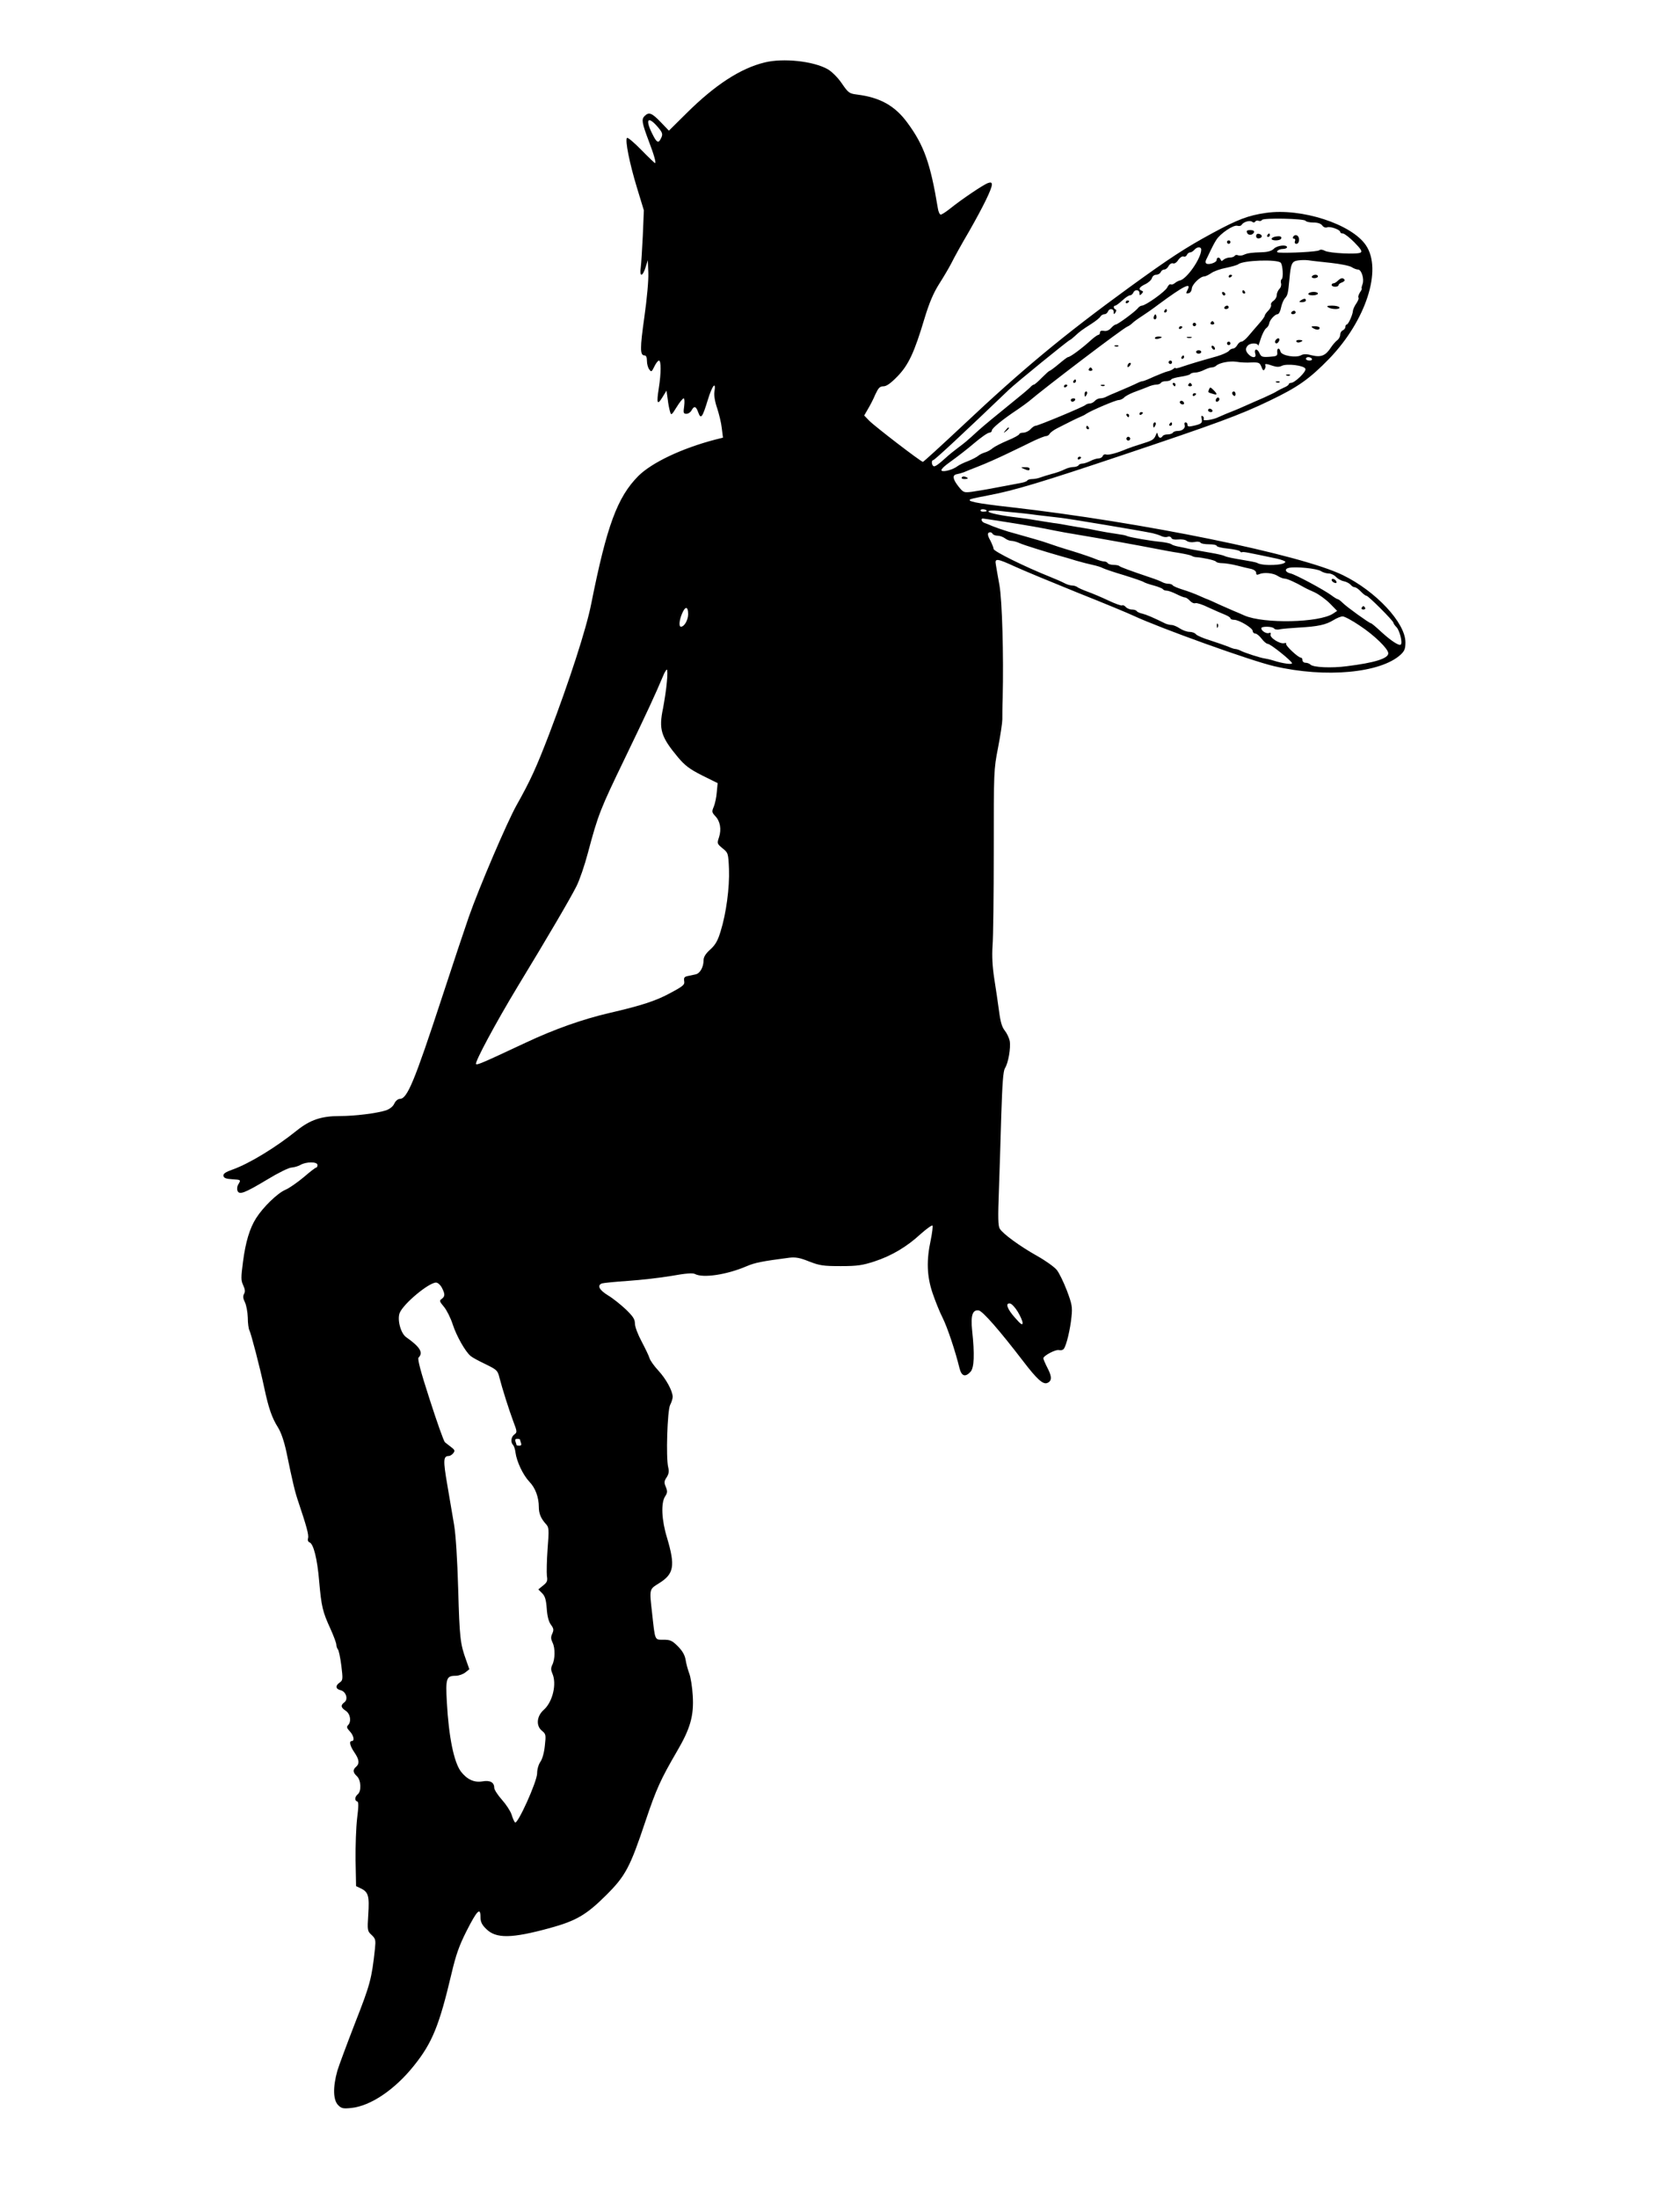 <?xml version="1.0" standalone="no"?>
<!DOCTYPE svg PUBLIC "-//W3C//DTD SVG 20010904//EN"
 "http://www.w3.org/TR/2001/REC-SVG-20010904/DTD/svg10.dtd">
<svg version="1.0" xmlns="http://www.w3.org/2000/svg"
 width="979pt" height="1280pt" viewBox="0 0 979 1280"
 preserveAspectRatio="xMidYMid meet">
<g transform="translate(0,1280) scale(0.1,-0.1)"
fill="#000000" stroke="none">
<path d="M4455 12436 c-140 -34 -289 -131 -455 -296 l-102 -101 -49 51 c-51
53 -68 59 -93 34 -19 -19 -15 -40 24 -144 31 -81 45 -130 37 -130 -2 0 -39 35
-80 77 -42 43 -79 74 -83 70 -13 -12 15 -150 58 -291 l40 -131 -6 -145 c-4
-80 -9 -164 -12 -187 -4 -28 -2 -43 4 -43 6 0 17 19 24 43 l13 42 3 -73 c2
-42 -8 -152 -23 -258 -26 -184 -26 -224 1 -224 9 0 14 -11 14 -32 0 -18 6 -41
14 -50 11 -16 14 -14 29 17 9 19 21 35 27 35 13 0 13 -73 -1 -161 -14 -89 -9
-102 21 -53 l24 39 7 -50 c3 -28 10 -61 14 -74 6 -21 9 -19 38 28 17 28 36 51
41 51 5 0 6 -20 3 -45 -6 -40 -4 -45 13 -45 11 0 24 9 30 20 15 28 26 25 39
-12 15 -42 24 -31 56 74 26 85 49 112 38 45 -3 -19 3 -57 16 -94 11 -34 24
-86 27 -116 l7 -56 -44 -11 c-196 -51 -370 -134 -449 -212 -123 -124 -184
-290 -275 -746 -28 -143 -127 -448 -245 -758 -75 -195 -108 -268 -190 -414
-54 -96 -217 -476 -278 -650 -22 -63 -92 -272 -155 -465 -163 -497 -204 -595
-247 -595 -11 0 -25 -12 -32 -27 -8 -18 -27 -32 -49 -40 -54 -17 -180 -33
-268 -33 -109 0 -173 -22 -251 -84 -123 -99 -276 -192 -373 -227 -43 -15 -57
-25 -55 -37 2 -13 16 -18 51 -20 52 -3 52 -4 35 -31 -6 -10 -8 -26 -4 -36 10
-26 41 -14 173 65 64 39 127 70 142 70 14 1 37 7 51 15 34 20 100 20 100 0 0
-8 -3 -15 -7 -15 -5 0 -37 -25 -73 -56 -36 -30 -84 -64 -108 -74 -46 -20 -129
-101 -169 -164 -38 -59 -62 -140 -77 -255 -12 -92 -12 -108 1 -136 11 -24 13
-37 5 -51 -7 -13 -6 -26 5 -48 8 -16 16 -56 17 -90 0 -34 5 -66 9 -73 9 -15
63 -222 87 -336 25 -118 45 -175 79 -229 19 -30 36 -80 50 -144 37 -180 50
-234 70 -292 47 -140 62 -193 56 -211 -3 -11 0 -21 9 -24 23 -9 45 -95 56
-227 13 -147 20 -177 66 -277 19 -42 34 -83 34 -92 0 -9 4 -21 9 -27 5 -5 14
-47 20 -94 10 -80 9 -86 -9 -99 -27 -18 -25 -38 5 -45 32 -8 46 -54 21 -71
-22 -17 -20 -30 9 -49 27 -18 34 -63 13 -84 -9 -9 -7 -17 10 -35 23 -24 30
-57 12 -57 -17 0 -11 -28 15 -66 29 -42 31 -66 10 -84 -20 -17 -19 -33 5 -55
24 -22 27 -87 5 -105 -18 -15 -20 -37 -3 -42 8 -3 8 -27 -1 -99 -6 -51 -10
-161 -9 -244 l3 -150 27 -13 c45 -21 51 -45 44 -152 -6 -94 -5 -97 20 -120 23
-22 24 -29 19 -80 -19 -176 -28 -208 -115 -430 -48 -124 -95 -250 -104 -280
-27 -97 -25 -171 5 -201 19 -19 29 -21 77 -16 112 12 252 106 364 246 107 133
148 235 219 536 26 110 44 162 88 249 61 120 81 140 81 81 0 -28 8 -45 33 -69
57 -58 149 -56 372 5 153 42 212 77 325 189 115 114 141 163 231 432 63 188
89 245 184 408 78 133 99 207 92 324 -3 50 -12 109 -21 131 -8 22 -18 58 -21
80 -5 27 -19 51 -45 77 -33 33 -44 38 -83 38 -53 0 -49 -8 -67 155 -16 142
-17 138 39 173 89 55 97 101 48 266 -32 104 -36 203 -11 241 14 21 14 30 4 55
-11 25 -10 34 5 56 12 19 15 35 9 58 -14 55 -5 331 11 363 8 15 15 37 15 48
-1 35 -38 103 -83 152 -25 27 -48 59 -52 73 -4 14 -25 57 -46 97 -22 41 -39
86 -39 104 0 26 -11 42 -53 83 -30 28 -76 65 -103 81 -52 32 -66 58 -37 70 10
3 79 10 153 15 74 5 188 18 253 29 83 15 124 18 137 11 47 -25 186 -4 300 45
49 21 89 29 250 50 36 4 61 0 115 -22 62 -24 83 -27 185 -27 97 0 127 5 195
27 101 33 190 86 270 160 35 31 66 53 69 49 3 -5 -2 -43 -10 -83 -26 -120 -23
-210 10 -309 16 -47 42 -112 59 -145 28 -56 74 -194 98 -292 12 -49 34 -56 65
-22 21 24 24 101 9 240 -9 87 2 122 38 117 23 -3 123 -118 258 -294 81 -106
116 -138 141 -129 28 11 29 36 3 86 -14 27 -25 53 -25 58 0 15 72 53 91 48 10
-3 23 0 28 7 15 18 38 114 45 187 6 57 3 73 -27 153 -19 49 -45 103 -59 120
-14 17 -64 53 -112 80 -102 57 -202 130 -220 160 -10 16 -11 67 -5 221 4 110
10 310 14 445 6 183 11 251 21 268 20 31 35 119 28 160 -4 18 -17 45 -29 60
-16 20 -25 50 -33 112 -6 47 -19 132 -28 190 -11 72 -14 132 -10 192 4 48 7
298 7 555 0 462 0 470 25 598 14 72 25 146 25 165 0 19 0 76 2 125 6 248 -3
569 -19 658 -9 51 -19 104 -21 120 -7 37 7 35 114 -14 48 -22 212 -90 363
-151 151 -60 298 -121 325 -134 154 -72 685 -263 820 -294 299 -70 622 -40
738 68 22 21 27 34 27 71 0 113 -171 297 -364 391 -245 120 -1165 308 -1936
396 -207 23 -267 36 -229 48 8 3 52 12 99 21 147 27 321 80 780 234 549 184
688 235 858 317 165 79 232 126 348 245 214 222 310 518 214 660 -83 124 -377
219 -583 189 -104 -15 -164 -38 -312 -118 -157 -85 -249 -145 -490 -320 -379
-276 -620 -476 -961 -797 -126 -118 -232 -215 -236 -215 -11 0 -281 207 -313
240 l-29 30 22 38 c12 20 32 58 43 85 18 38 26 47 47 47 18 0 42 17 82 58 64
66 98 138 158 339 28 92 52 147 84 198 25 39 57 93 72 122 14 29 60 112 103
185 81 142 133 247 133 273 0 12 -6 15 -22 9 -24 -7 -156 -96 -224 -151 -23
-18 -46 -33 -52 -33 -6 0 -14 17 -17 38 -43 261 -81 367 -178 498 -72 98 -158
146 -291 163 -47 6 -52 9 -91 66 -24 35 -59 69 -82 82 -83 47 -259 66 -368 39z
m-626 -371 c34 -39 36 -47 20 -76 -12 -24 -23 -18 -44 24 -46 88 -33 116 24
52z m3779 -551 c4 -6 24 -10 46 -10 25 0 43 -6 51 -17 7 -10 19 -15 29 -11 18
7 76 -14 76 -27 0 -5 7 -9 16 -9 8 0 38 -23 66 -51 39 -40 47 -53 37 -60 -20
-12 -180 -4 -208 10 -15 8 -26 9 -34 3 -10 -8 -174 -17 -235 -13 -23 2 -2 21
24 21 13 0 24 5 24 10 0 17 -58 11 -77 -9 -12 -12 -34 -19 -68 -20 -63 -2 -85
-5 -107 -15 -10 -5 -25 -6 -33 -3 -8 4 -17 2 -20 -3 -4 -6 -16 -10 -29 -10
-12 0 -28 -6 -35 -12 -11 -10 -14 -10 -18 0 -6 16 -23 15 -23 -2 0 -15 -45
-30 -60 -21 -6 4 -6 13 -1 23 5 9 16 33 25 52 9 19 24 48 34 63 23 37 100 89
123 82 9 -3 20 -1 24 5 11 18 49 29 62 18 7 -5 14 -5 17 1 4 6 13 8 20 5 8 -3
17 -1 20 5 8 13 245 8 254 -5z m-608 -168 c0 -51 -86 -174 -126 -180 -7 -1
-19 -8 -28 -15 -8 -7 -19 -10 -24 -7 -5 3 -14 -5 -20 -18 -10 -23 -126 -106
-148 -106 -6 0 -18 -7 -25 -17 -18 -21 -116 -93 -127 -93 -5 0 -17 -9 -28 -21
-12 -13 -27 -19 -41 -16 -15 3 -23 -1 -23 -9 0 -8 -4 -14 -9 -14 -4 0 -22 -12
-39 -27 -59 -54 -126 -103 -139 -103 -3 0 -27 -18 -53 -40 -26 -22 -51 -40
-54 -40 -3 0 -23 -18 -45 -40 -21 -22 -42 -40 -46 -40 -4 0 -13 -6 -19 -13 -6
-8 -65 -57 -131 -110 -66 -53 -142 -116 -170 -141 -77 -70 -77 -70 -125 -106
-25 -19 -50 -39 -56 -45 -55 -50 -76 -65 -84 -60 -12 7 -13 35 -2 35 9 1 181
161 441 410 38 37 349 290 356 290 2 0 15 10 29 23 30 28 40 35 96 71 25 16
49 35 53 43 4 7 15 13 23 13 8 0 17 7 20 15 8 21 34 19 34 -2 0 -15 2 -16 10
-3 6 10 6 16 0 18 -12 5 -13 22 -1 22 5 0 23 14 41 30 18 17 38 30 45 30 7 0
15 7 19 15 8 21 36 19 36 -2 0 -14 2 -15 13 -4 10 11 10 14 0 18 -22 8 -14 21
21 38 19 9 36 25 39 36 3 11 14 19 25 19 11 0 22 7 26 15 3 8 12 15 20 15 9 0
20 9 26 21 7 12 18 18 26 15 8 -3 21 5 30 20 10 14 23 23 31 20 8 -3 16 1 19
9 4 8 12 15 19 15 7 0 18 7 25 15 16 19 40 19 40 1z m463 -76 c12 -11 17 -89
6 -96 -5 -3 -7 -14 -4 -24 3 -10 -1 -25 -10 -33 -8 -9 -15 -25 -15 -36 0 -12
-9 -26 -19 -33 -10 -6 -17 -17 -14 -24 2 -7 -5 -22 -16 -33 -12 -12 -21 -25
-21 -30 0 -5 -15 -26 -34 -47 -19 -22 -47 -54 -61 -71 -15 -18 -33 -33 -41
-33 -7 0 -18 -9 -24 -20 -6 -11 -17 -20 -24 -20 -8 0 -19 -6 -25 -14 -7 -8
-38 -22 -69 -31 -31 -9 -82 -23 -112 -32 -30 -9 -72 -22 -92 -29 -21 -8 -38
-11 -38 -8 0 4 -6 1 -13 -5 -8 -6 -22 -12 -33 -14 -10 -2 -45 -16 -78 -30 -32
-15 -62 -27 -67 -27 -5 0 -17 -4 -27 -9 -22 -11 -77 -35 -127 -56 -22 -9 -48
-20 -57 -25 -10 -6 -26 -10 -37 -10 -10 0 -24 -7 -31 -15 -7 -8 -20 -15 -29
-15 -9 0 -21 -4 -26 -9 -12 -11 -276 -121 -291 -121 -6 0 -19 -9 -29 -20 -10
-11 -29 -20 -42 -20 -12 0 -23 -4 -23 -8 0 -5 -30 -22 -67 -37 -38 -16 -77
-36 -88 -45 -11 -10 -31 -21 -45 -25 -14 -4 -32 -13 -40 -20 -8 -7 -35 -21
-60 -31 -25 -9 -52 -23 -60 -29 -25 -20 -83 -36 -93 -26 -6 6 15 26 53 53 34
24 95 71 136 106 40 34 80 62 89 62 8 0 15 6 15 13 0 13 64 65 150 122 25 17
54 38 65 47 95 81 550 427 575 436 8 3 22 13 30 21 8 8 33 26 55 40 22 14 65
44 95 67 149 110 197 134 169 83 -9 -18 -8 -20 7 -17 10 2 18 13 19 27 2 25
49 71 73 71 7 0 25 9 40 19 15 11 54 25 87 31 33 7 65 16 71 21 28 23 225 30
247 9z m292 -1 c55 -6 110 -17 122 -25 12 -8 29 -14 37 -14 20 0 37 -55 26
-85 -5 -14 -7 -25 -5 -25 3 0 -1 -10 -10 -23 -8 -13 -12 -26 -9 -30 4 -4 -2
-19 -12 -34 -11 -15 -19 -35 -20 -43 -1 -23 -27 -80 -36 -80 -4 0 -8 -6 -8
-14 0 -8 -7 -16 -15 -20 -8 -3 -15 -14 -15 -25 0 -11 -8 -26 -18 -33 -9 -7
-25 -25 -35 -40 -31 -49 -58 -60 -110 -48 -32 9 -51 9 -65 1 -31 -17 -114 -2
-120 21 -6 26 -22 22 -19 -4 2 -21 -3 -23 -45 -26 -43 -3 -49 0 -59 22 -13 29
-33 25 -24 -5 8 -24 -17 -26 -39 -3 -19 19 -20 36 -4 52 16 16 58 15 59 0 0
-7 7 10 15 37 9 28 23 56 32 63 9 6 17 19 18 28 3 21 34 54 49 54 7 0 16 17
20 38 4 20 14 45 23 55 16 18 18 27 26 112 8 89 14 103 49 108 18 3 46 3 62 1
17 -3 75 -9 130 -15z m-110 -559 c3 -5 -3 -10 -14 -10 -12 0 -21 5 -21 10 0 6
6 10 14 10 8 0 18 -4 21 -10z m-352 -21 c43 1 48 -1 58 -26 8 -21 12 -24 19
-13 5 8 6 18 4 22 -7 11 7 10 44 -3 22 -7 36 -7 51 0 28 15 131 3 138 -17 7
-16 -62 -82 -84 -82 -7 0 -13 -4 -13 -8 0 -4 -12 -13 -27 -19 -16 -7 -35 -17
-43 -22 -8 -6 -42 -22 -75 -37 -33 -14 -80 -35 -105 -46 -25 -11 -54 -24 -65
-28 -29 -11 -77 -31 -96 -40 -30 -15 -92 -24 -85 -12 3 6 1 14 -5 18 -9 5 -10
0 -7 -14 7 -25 -1 -32 -48 -42 -26 -6 -34 -5 -34 6 0 8 -5 14 -11 14 -6 0 -9
-6 -6 -14 7 -18 -12 -36 -39 -36 -13 0 -26 -4 -29 -10 -3 -5 -17 -10 -30 -10
-13 0 -27 -4 -30 -10 -10 -15 -23 -12 -28 8 -3 15 -5 15 -12 -3 -11 -26 -20
-31 -85 -51 -30 -9 -68 -22 -85 -29 -56 -24 -106 -37 -120 -32 -7 3 -16 -1
-19 -9 -3 -8 -14 -14 -25 -14 -10 0 -32 -7 -47 -15 -16 -8 -37 -15 -46 -15 -9
0 -20 -4 -23 -10 -3 -5 -17 -10 -30 -10 -13 0 -36 -6 -52 -14 -15 -8 -48 -20
-73 -26 -25 -7 -55 -16 -68 -21 -13 -5 -34 -9 -47 -9 -13 0 -26 -4 -29 -9 -3
-5 -20 -11 -38 -14 -18 -3 -78 -15 -133 -25 -55 -11 -122 -22 -150 -26 -48 -6
-51 -5 -79 30 -34 43 -38 67 -11 72 11 2 29 7 40 11 11 5 52 21 90 36 39 15
113 48 165 73 52 25 121 58 153 74 32 15 65 28 72 28 8 0 18 6 22 14 4 7 24
22 44 32 58 30 123 62 139 68 8 3 22 10 30 16 33 21 172 80 189 80 10 0 24 7
31 14 6 8 33 22 58 32 26 9 61 23 79 30 17 8 40 14 51 14 12 0 24 5 27 10 3 6
17 10 30 10 13 0 27 4 30 10 3 5 28 12 56 16 27 4 52 11 55 15 3 5 16 9 28 9
13 0 37 7 52 15 16 8 36 15 45 15 8 0 19 4 25 9 18 18 79 30 119 24 22 -4 61
-6 88 -4z m-1543 -865 c0 -2 -9 -4 -21 -4 -11 0 -18 4 -14 10 5 8 35 3 35 -6z
m165 -9 c22 -2 81 -8 130 -15 50 -6 111 -13 137 -16 40 -4 449 -72 533 -89 17
-4 40 -11 52 -17 12 -6 29 -8 38 -4 9 3 18 0 21 -7 3 -8 17 -11 39 -9 20 2 42
-1 50 -8 9 -7 27 -10 45 -7 16 4 32 2 35 -3 3 -6 26 -10 51 -10 24 0 44 -4 44
-9 0 -5 29 -13 65 -16 36 -4 68 -11 71 -16 3 -5 8 -7 12 -5 6 4 34 -2 200 -37
28 -6 52 -15 52 -19 0 -21 -135 -26 -165 -6 -5 3 -46 11 -90 18 -44 7 -88 16
-97 21 -9 5 -45 13 -80 19 -35 6 -85 15 -113 20 -27 6 -63 14 -80 17 -16 3
-35 9 -40 14 -6 4 -33 10 -60 13 -64 6 -176 26 -195 33 -8 4 -24 8 -35 9 -11
2 -33 5 -50 8 -16 2 -56 9 -87 15 -31 7 -70 14 -85 16 -15 2 -53 9 -83 14 -30
6 -72 13 -92 15 -21 3 -63 10 -95 15 -32 6 -80 13 -108 16 -95 11 -175 27
-175 36 0 6 25 7 58 4 31 -4 75 -8 97 -10z m-80 -51 c161 -25 237 -39 310 -54
28 -6 91 -17 140 -25 121 -20 353 -62 445 -80 41 -8 104 -20 139 -25 35 -6 68
-13 75 -17 6 -4 18 -8 26 -8 37 -2 111 -18 116 -26 3 -5 19 -9 36 -9 16 0 56
-6 87 -14 31 -8 68 -17 84 -20 15 -4 27 -13 27 -22 0 -12 5 -14 18 -8 27 12
81 7 107 -10 14 -9 32 -16 41 -16 14 0 62 -21 114 -51 8 -5 36 -18 61 -29 25
-12 65 -41 89 -65 l42 -43 -24 -16 c-81 -53 -402 -60 -516 -11 -18 8 -47 21
-65 28 -17 7 -54 24 -82 36 -27 13 -63 29 -80 35 -16 7 -41 18 -55 24 -14 6
-49 19 -78 28 -29 9 -55 20 -58 25 -3 5 -14 9 -25 9 -10 0 -27 4 -37 10 -9 5
-39 17 -67 26 -119 40 -175 61 -182 67 -3 4 -19 7 -34 7 -15 0 -31 5 -34 10
-3 6 -13 10 -22 10 -8 0 -29 6 -46 13 -18 8 -79 29 -137 47 -58 17 -121 38
-140 45 -19 7 -55 18 -80 25 -25 7 -56 16 -70 20 -14 4 -52 15 -85 24 -33 10
-73 24 -90 31 -16 7 -38 16 -47 19 -17 5 -26 26 -10 26 4 0 52 -8 107 -16z
m-50 -74 c3 -5 16 -10 29 -10 12 0 31 -7 42 -15 10 -8 27 -15 37 -15 11 0 33
-6 50 -14 28 -12 147 -49 242 -76 17 -4 55 -16 85 -25 30 -9 74 -20 97 -25 23
-5 50 -13 60 -19 10 -5 65 -24 123 -41 58 -18 110 -36 115 -40 6 -4 31 -13 58
-20 26 -7 50 -17 53 -21 3 -5 13 -9 22 -9 10 0 35 -9 57 -20 22 -11 44 -20 51
-20 6 0 19 -9 28 -19 10 -11 24 -17 32 -14 7 3 42 -8 76 -25 35 -16 78 -35 96
-42 17 -7 32 -16 32 -21 0 -5 10 -9 22 -9 29 0 108 -48 108 -65 0 -8 7 -15 15
-15 8 0 24 -13 37 -30 12 -16 28 -30 36 -30 15 0 134 -95 141 -112 3 -10 -53
-3 -109 15 -19 6 -42 11 -50 12 -21 2 -121 34 -142 46 -10 5 -23 9 -29 9 -6 0
-25 6 -42 14 -18 7 -64 23 -104 36 -40 12 -77 28 -84 36 -6 8 -23 14 -38 14
-14 0 -39 9 -56 20 -16 11 -38 20 -48 20 -9 0 -25 4 -35 8 -73 36 -111 52
-135 58 -15 3 -30 10 -33 15 -3 5 -16 9 -28 9 -13 0 -29 7 -36 15 -7 8 -16 12
-21 9 -5 -3 -41 10 -81 29 -40 19 -95 42 -123 52 -27 10 -54 22 -59 27 -6 4
-19 8 -29 8 -10 0 -31 6 -45 14 -15 8 -52 24 -82 36 -150 60 -330 149 -330
163 0 7 -9 29 -19 49 -19 33 -18 48 0 48 4 0 11 -4 14 -10z m1912 -216 c12 -8
33 -14 46 -14 13 0 32 -9 41 -19 10 -11 31 -23 46 -26 16 -3 34 -13 41 -21 6
-8 17 -14 23 -14 7 0 23 -11 36 -25 13 -14 28 -25 33 -25 11 0 157 -146 157
-157 0 -4 8 -16 19 -27 18 -21 35 -89 24 -100 -10 -9 -56 21 -113 73 -30 28
-57 51 -61 51 -9 0 -140 94 -165 119 -12 12 -24 21 -28 21 -4 0 -22 11 -39 24
-46 33 -208 120 -236 126 -32 7 -38 27 -9 33 40 8 162 -4 185 -19z m-3687
-251 c0 -34 -22 -73 -42 -73 -13 0 -10 37 6 75 19 46 36 45 36 -2z m3914 -67
c85 -56 166 -135 166 -161 0 -30 -79 -55 -241 -75 -90 -12 -196 -7 -212 9 -6
6 -19 11 -29 11 -10 0 -18 7 -18 15 0 8 -4 15 -10 15 -15 0 -91 71 -85 80 3 5
-3 6 -12 4 -25 -6 -86 33 -79 51 3 9 0 12 -10 8 -15 -5 -44 13 -44 28 0 13 68
11 75 -2 4 -5 19 -8 33 -4 15 3 65 7 112 10 109 6 156 16 200 43 19 12 44 22
54 22 11 0 56 -24 100 -54z m-4038 -328 c-3 -40 -14 -108 -22 -152 -26 -124
-13 -167 88 -288 40 -47 66 -67 139 -104 l91 -45 -5 -52 c-2 -29 -10 -66 -17
-84 -13 -30 -12 -34 8 -56 29 -30 37 -77 22 -123 -12 -36 -12 -38 21 -65 32
-26 33 -28 37 -120 4 -107 -16 -259 -49 -364 -16 -53 -30 -78 -60 -105 -27
-24 -39 -44 -39 -62 0 -41 -21 -78 -47 -83 -13 -3 -34 -7 -47 -10 -18 -4 -22
-10 -19 -29 4 -21 -5 -29 -80 -69 -82 -45 -166 -73 -357 -117 -155 -36 -321
-95 -483 -171 -254 -119 -286 -133 -293 -126 -9 9 113 237 243 452 174 286
307 513 342 583 18 35 48 123 67 195 60 225 72 254 216 552 128 265 178 373
222 478 8 20 18 37 22 37 4 0 4 -33 0 -72z m-1311 -3528 c19 -37 19 -50 -1
-65 -15 -10 -13 -15 13 -46 16 -19 39 -65 51 -102 22 -68 74 -160 105 -185 9
-8 48 -29 86 -47 65 -32 71 -36 81 -77 17 -66 55 -186 81 -256 23 -60 23 -64
7 -76 -20 -14 -24 -46 -8 -62 5 -5 12 -25 14 -44 7 -53 44 -131 81 -170 35
-36 55 -91 55 -148 0 -37 12 -66 41 -98 18 -19 19 -30 10 -145 -5 -68 -6 -139
-4 -158 5 -28 1 -37 -22 -55 l-28 -23 22 -22 c17 -17 23 -37 27 -89 3 -45 11
-76 24 -94 17 -23 18 -31 8 -53 -9 -19 -8 -31 2 -52 16 -32 15 -97 -2 -130 -8
-17 -8 -29 0 -48 28 -60 3 -167 -49 -213 -42 -37 -47 -94 -10 -123 22 -18 23
-24 16 -86 -4 -41 -15 -79 -26 -94 -11 -16 -19 -44 -19 -67 0 -48 -115 -302
-129 -286 -5 5 -14 26 -20 46 -7 21 -32 59 -57 87 -24 27 -44 58 -44 69 0 31
-24 45 -69 37 -48 -8 -89 11 -125 57 -41 55 -71 202 -82 403 -8 140 -3 155 51
155 18 0 43 9 56 19 l24 19 -19 54 c-34 94 -38 128 -46 413 -5 173 -14 316
-24 375 -9 52 -27 158 -40 235 -24 140 -23 165 9 165 7 0 19 7 26 16 11 14 10
19 -11 35 -14 11 -30 23 -37 29 -7 5 -46 116 -88 246 -55 169 -73 240 -66 247
29 29 9 62 -72 119 -32 22 -53 102 -38 141 21 53 169 177 212 177 10 0 25 -13
34 -30z m3356 -140 c15 -25 28 -54 28 -65 0 -15 -10 -9 -44 30 -46 51 -59 89
-28 83 9 -2 29 -23 44 -48z m-2901 -744 c0 -2 3 -11 6 -20 4 -11 1 -16 -10
-16 -9 0 -16 2 -16 4 0 2 -3 11 -6 20 -4 11 -1 16 10 16 9 0 16 -2 16 -4z"/>
<path d="M7267 11445 c6 -18 34 -16 41 3 2 7 -6 12 -22 12 -19 0 -24 -4 -19
-15z"/>
<path d="M7320 11425 c0 -10 7 -15 18 -13 21 4 19 22 -2 26 -10 2 -16 -3 -16
-13z"/>
<path d="M7385 11430 c-3 -5 -1 -10 4 -10 6 0 11 5 11 10 0 6 -2 10 -4 10 -3
0 -8 -4 -11 -10z"/>
<path d="M7433 11422 c-13 -2 -23 -8 -23 -13 0 -12 47 -12 55 0 7 13 -5 18
-32 13z"/>
<path d="M7535 11420 c-3 -5 -1 -10 5 -10 7 0 10 -7 6 -15 -3 -9 0 -15 9 -15
9 0 15 10 15 25 0 25 -23 35 -35 15z"/>
<path d="M7150 11390 c0 -5 5 -10 10 -10 6 0 10 5 10 10 0 6 -4 10 -10 10 -5
0 -10 -4 -10 -10z"/>
<path d="M6560 11039 c0 -5 5 -7 10 -4 6 3 10 8 10 11 0 2 -4 4 -10 4 -5 0
-10 -5 -10 -11z"/>
<path d="M7160 11189 c0 -5 5 -7 10 -4 6 3 10 8 10 11 0 2 -4 4 -10 4 -5 0
-10 -5 -10 -11z"/>
<path d="M7240 11100 c0 -5 5 -10 11 -10 5 0 7 5 4 10 -3 6 -8 10 -11 10 -2 0
-4 -4 -4 -10z"/>
<path d="M7122 11091 c2 -7 7 -12 11 -12 12 1 9 15 -3 20 -7 2 -11 -2 -8 -8z"/>
<path d="M7135 11010 c-3 -5 1 -10 9 -10 9 0 16 5 16 10 0 6 -4 10 -9 10 -6 0
-13 -4 -16 -10z"/>
<path d="M6785 10990 c-3 -5 -1 -10 4 -10 6 0 11 5 11 10 0 6 -2 10 -4 10 -3
0 -8 -4 -11 -10z"/>
<path d="M6726 10961 c-4 -7 -5 -15 -2 -18 9 -9 19 4 14 18 -4 11 -6 11 -12 0z"/>
<path d="M7055 10920 c-3 -5 1 -10 10 -10 9 0 13 5 10 10 -3 6 -8 10 -10 10
-2 0 -7 -4 -10 -10z"/>
<path d="M6950 10910 c0 -5 5 -10 10 -10 6 0 10 5 10 10 0 6 -4 10 -10 10 -5
0 -10 -4 -10 -10z"/>
<path d="M6870 10889 c0 -5 5 -7 10 -4 6 3 10 8 10 11 0 2 -4 4 -10 4 -5 0
-10 -5 -10 -11z"/>
<path d="M6730 10831 c0 -5 9 -7 20 -4 11 3 20 7 20 9 0 2 -9 4 -20 4 -11 0
-20 -4 -20 -9z"/>
<path d="M6918 10833 c6 -2 18 -2 25 0 6 3 1 5 -13 5 -14 0 -19 -2 -12 -5z"/>
<path d="M7150 10800 c0 -5 5 -10 10 -10 6 0 10 5 10 10 0 6 -4 10 -10 10 -5
0 -10 -4 -10 -10z"/>
<path d="M6498 10783 c7 -3 16 -2 19 1 4 3 -2 6 -13 5 -11 0 -14 -3 -6 -6z"/>
<path d="M7060 10781 c0 -5 5 -13 10 -16 6 -3 10 -2 10 4 0 5 -4 13 -10 16 -5
3 -10 2 -10 -4z"/>
<path d="M6970 10750 c0 -5 7 -10 15 -10 8 0 15 5 15 10 0 6 -7 10 -15 10 -8
0 -15 -4 -15 -10z"/>
<path d="M6885 10720 c-3 -5 -1 -10 4 -10 6 0 11 5 11 10 0 6 -2 10 -4 10 -3
0 -8 -4 -11 -10z"/>
<path d="M6810 10690 c0 -5 5 -10 10 -10 6 0 10 5 10 10 0 6 -4 10 -10 10 -5
0 -10 -4 -10 -10z"/>
<path d="M6577 10683 c-4 -3 -7 -11 -7 -17 0 -6 5 -5 12 2 6 6 9 14 7 17 -3 3
-9 2 -12 -2z"/>
<path d="M6345 10650 c-3 -5 1 -10 10 -10 9 0 13 5 10 10 -3 6 -8 10 -10 10
-2 0 -7 -4 -10 -10z"/>
<path d="M6255 10580 c-3 -5 -1 -10 4 -10 6 0 11 5 11 10 0 6 -2 10 -4 10 -3
0 -8 -4 -11 -10z"/>
<path d="M6200 10549 c0 -5 5 -7 10 -4 6 3 10 8 10 11 0 2 -4 4 -10 4 -5 0
-10 -5 -10 -11z"/>
<path d="M6418 10553 c7 -3 16 -2 19 1 4 3 -2 6 -13 5 -11 0 -14 -3 -6 -6z"/>
<path d="M6320 10505 c0 -8 2 -15 4 -15 2 0 6 7 10 15 3 8 1 15 -4 15 -6 0
-10 -7 -10 -15z"/>
<path d="M6240 10470 c0 -5 4 -10 9 -10 6 0 13 5 16 10 3 6 -1 10 -9 10 -9 0
-16 -4 -16 -10z"/>
<path d="M5859 10293 c-13 -16 -12 -17 4 -4 16 13 21 21 13 21 -2 0 -10 -8
-17 -17z"/>
<path d="M7645 11190 c-3 -5 3 -10 14 -10 12 0 21 5 21 10 0 6 -6 10 -14 10
-8 0 -18 -4 -21 -10z"/>
<path d="M7796 11165 c-8 -8 -19 -15 -25 -15 -6 0 -11 -4 -11 -10 0 -5 9 -10
20 -10 11 0 20 4 20 9 0 5 9 13 20 16 11 4 18 11 15 16 -9 13 -21 11 -39 -6z"/>
<path d="M7625 11090 c-4 -6 7 -10 24 -10 17 0 31 5 31 10 0 6 -11 10 -24 10
-14 0 -28 -4 -31 -10z"/>
<path d="M7580 11050 c-12 -8 -11 -10 8 -10 12 0 22 5 22 10 0 13 -11 13 -30
0z"/>
<path d="M7740 11010 c20 -13 73 -13 65 0 -3 6 -23 10 -43 10 -28 0 -33 -3
-22 -10z"/>
<path d="M7525 10980 c-3 -5 1 -10 9 -10 9 0 16 5 16 10 0 6 -4 10 -9 10 -6 0
-13 -4 -16 -10z"/>
<path d="M7650 10890 c20 -13 40 -13 40 0 0 6 -12 10 -27 10 -22 0 -25 -2 -13
-10z"/>
<path d="M7437 10823 c-10 -9 -9 -23 2 -23 5 0 11 7 15 15 5 15 -5 20 -17 8z"/>
<path d="M7555 10810 c3 -5 12 -7 20 -3 21 7 19 13 -6 13 -11 0 -18 -4 -14
-10z"/>
<path d="M7498 10613 c7 -3 16 -2 19 1 4 3 -2 6 -13 5 -11 0 -14 -3 -6 -6z"/>
<path d="M7438 10573 c7 -3 16 -2 19 1 4 3 -2 6 -13 5 -11 0 -14 -3 -6 -6z"/>
<path d="M6835 10560 c3 -5 8 -10 11 -10 2 0 4 5 4 10 0 6 -5 10 -11 10 -5 0
-7 -4 -4 -10z"/>
<path d="M6925 10560 c-3 -5 1 -10 10 -10 9 0 13 5 10 10 -3 6 -8 10 -10 10
-2 0 -7 -4 -10 -10z"/>
<path d="M7046 10533 c-8 -19 -8 -18 22 -27 27 -9 28 -2 3 23 -17 17 -20 17
-25 4z"/>
<path d="M7180 10511 c0 -6 5 -13 10 -16 6 -3 10 1 10 9 0 9 -4 16 -10 16 -5
0 -10 -4 -10 -9z"/>
<path d="M6950 10499 c0 -5 5 -7 10 -4 6 3 10 8 10 11 0 2 -4 4 -10 4 -5 0
-10 -5 -10 -11z"/>
<path d="M7086 10475 c-3 -8 -1 -15 4 -15 13 0 22 18 11 24 -5 3 -11 -1 -15
-9z"/>
<path d="M6876 10461 c-3 -5 1 -11 9 -15 8 -3 15 -1 15 4 0 13 -18 22 -24 11z"/>
<path d="M7040 10410 c0 -5 7 -10 16 -10 8 0 12 5 9 10 -3 6 -10 10 -16 10 -5
0 -9 -4 -9 -10z"/>
<path d="M6640 10389 c0 -5 5 -7 10 -4 6 3 10 8 10 11 0 2 -4 4 -10 4 -5 0
-10 -5 -10 -11z"/>
<path d="M6565 10380 c3 -5 8 -10 11 -10 2 0 4 5 4 10 0 6 -5 10 -11 10 -5 0
-7 -4 -4 -10z"/>
<path d="M6720 10325 c0 -8 2 -15 4 -15 2 0 6 7 10 15 3 8 1 15 -4 15 -6 0
-10 -7 -10 -15z"/>
<path d="M6815 10330 c-3 -5 -1 -10 4 -10 6 0 11 5 11 10 0 6 -2 10 -4 10 -3
0 -8 -4 -11 -10z"/>
<path d="M6330 10310 c0 -5 5 -10 11 -10 5 0 7 5 4 10 -3 6 -8 10 -11 10 -2 0
-4 -4 -4 -10z"/>
<path d="M6566 10251 c-4 -5 -2 -12 3 -15 5 -4 12 -2 15 3 4 5 2 12 -3 15 -5
4 -12 2 -15 -3z"/>
<path d="M6280 10129 c0 -5 5 -7 10 -4 6 3 10 8 10 11 0 2 -4 4 -10 4 -5 0
-10 -5 -10 -11z"/>
<path d="M5965 10070 c27 -12 35 -12 35 0 0 6 -12 10 -27 9 -25 0 -26 -1 -8
-9z"/>
<path d="M5605 10020 c-4 -6 3 -10 14 -10 25 0 27 6 6 13 -8 4 -17 2 -20 -3z"/>
<path d="M7091 9154 c0 -11 3 -14 6 -6 3 7 2 16 -1 19 -3 4 -6 -2 -5 -13z"/>
<path d="M7760 9422 c0 -5 7 -13 16 -16 10 -4 14 -1 12 6 -5 15 -28 23 -28 10z"/>
<path d="M7935 9260 c-3 -5 1 -10 10 -10 9 0 13 5 10 10 -3 6 -8 10 -10 10 -2
0 -7 -4 -10 -10z"/>
</g>
</svg>
